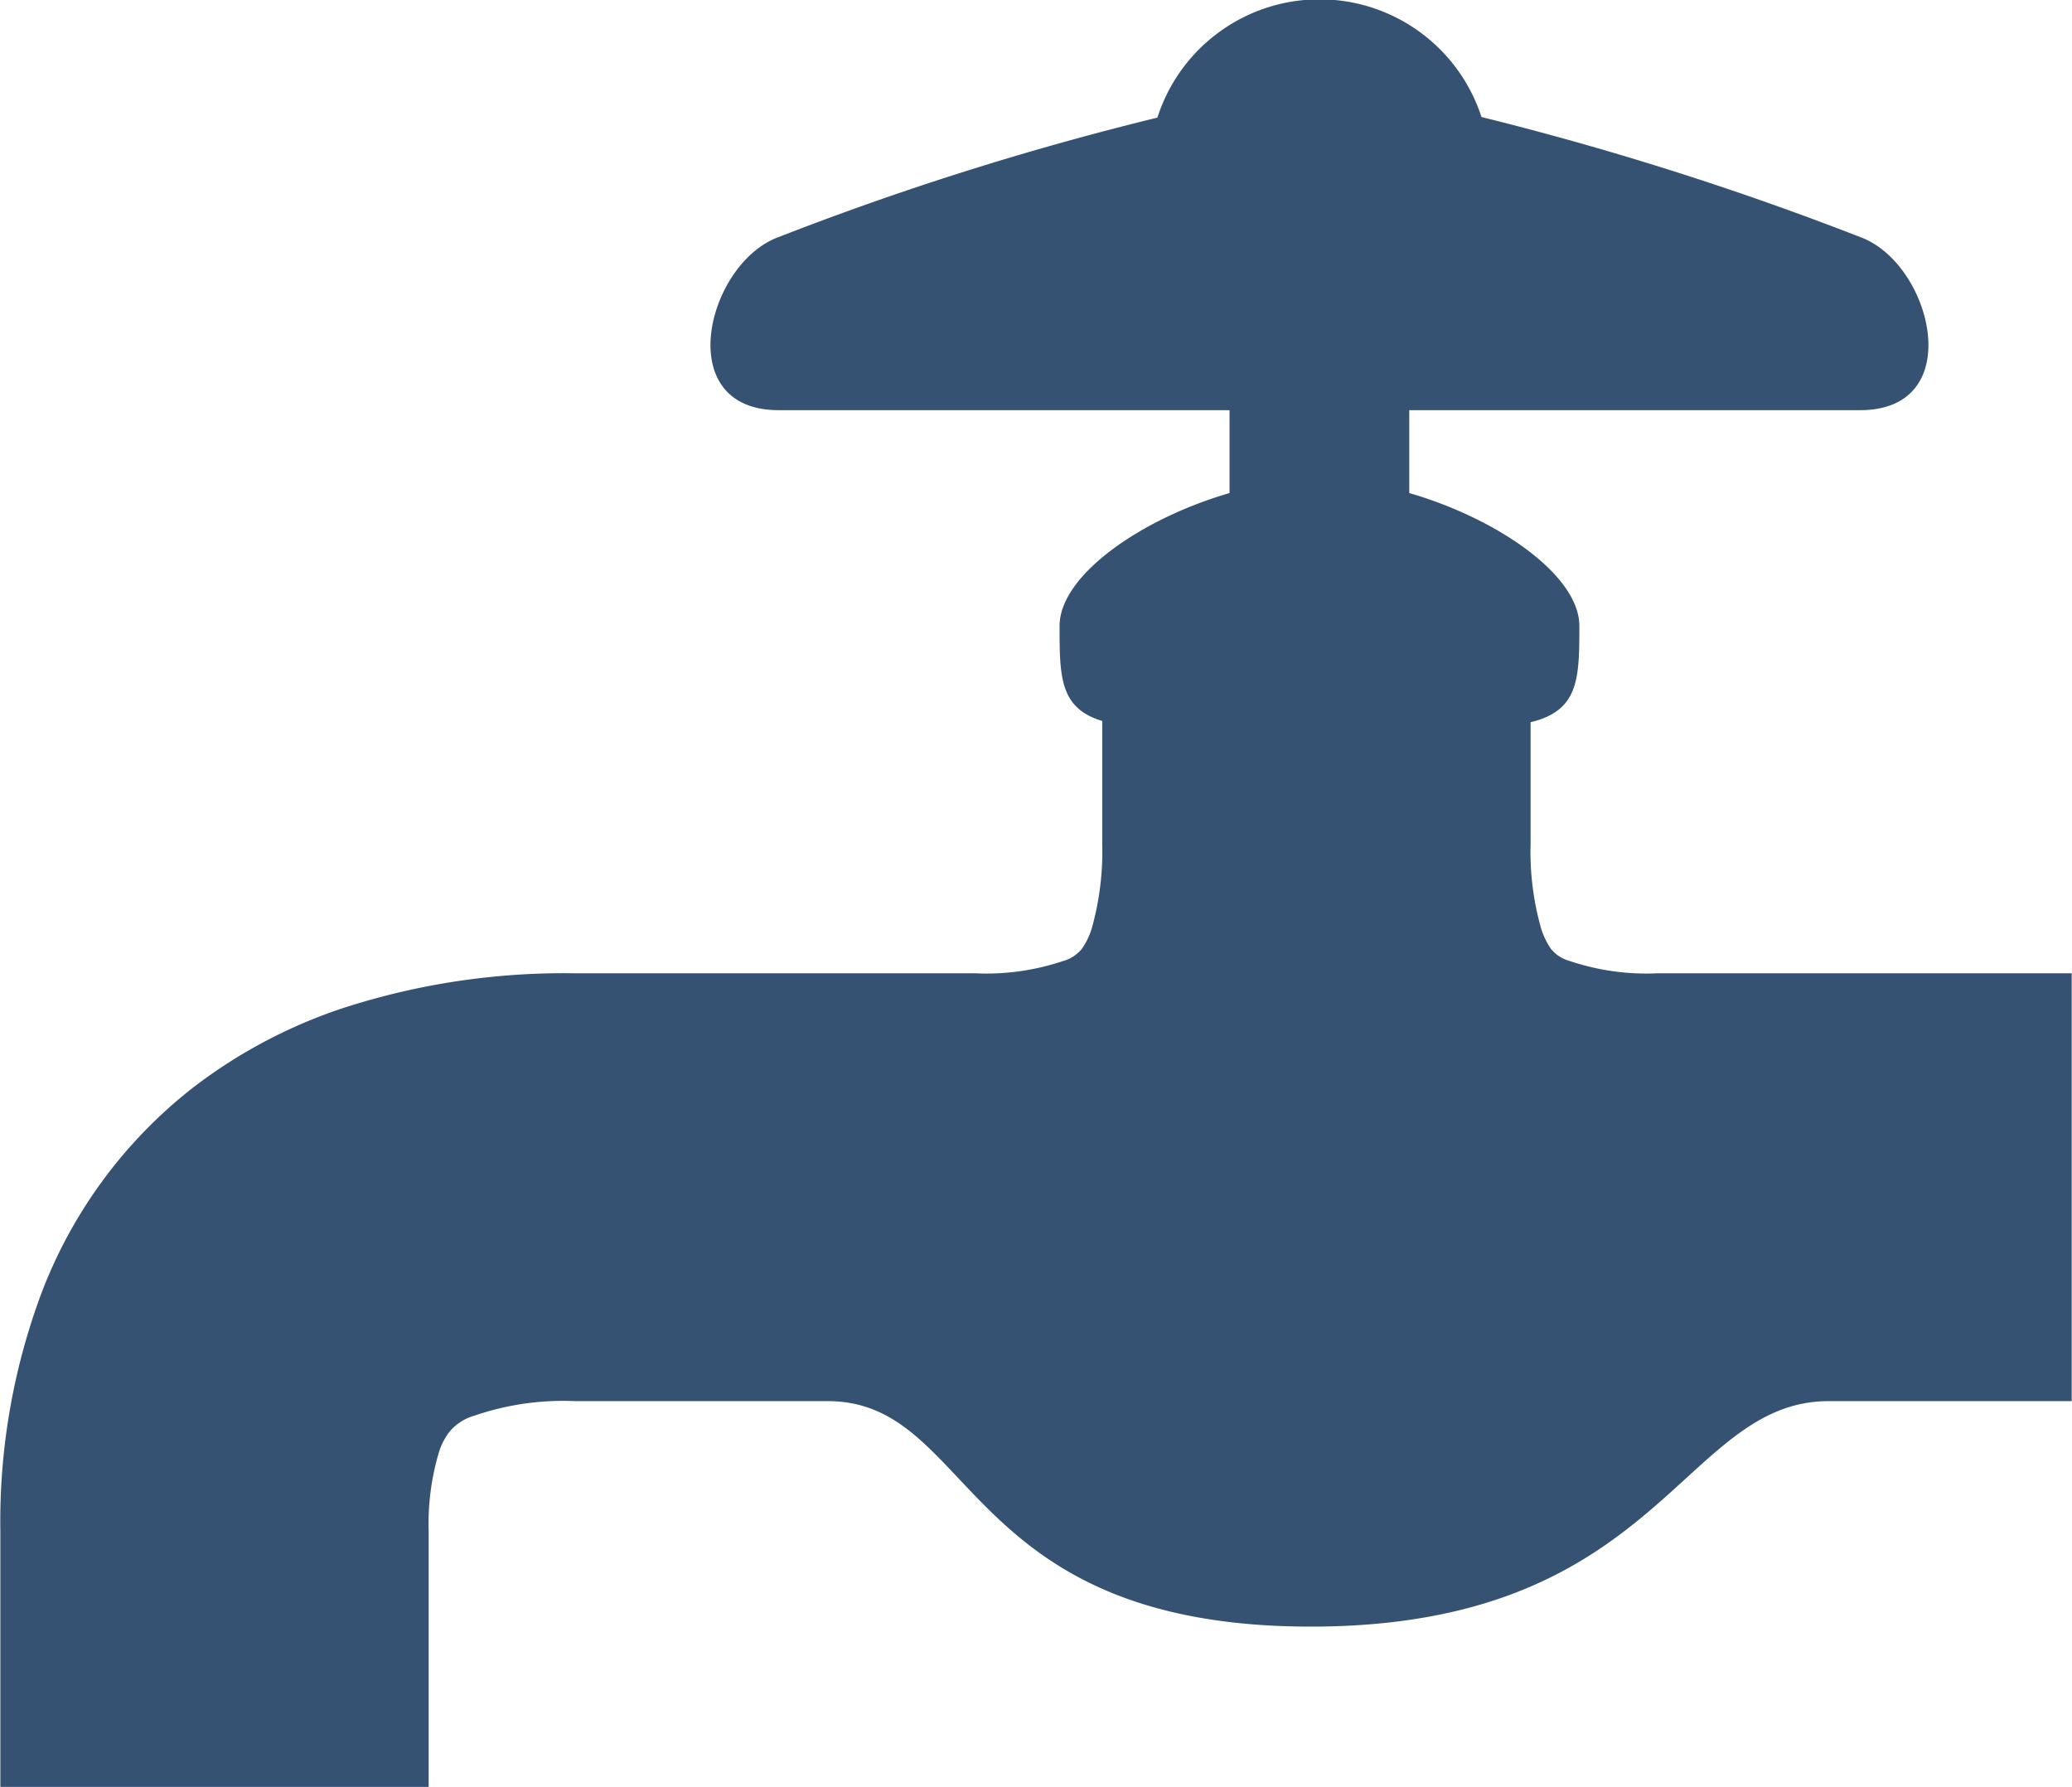 <svg xmlns="http://www.w3.org/2000/svg" width="34" height="29.32" viewBox="0 0 34 29.32">
  <defs>
    <style>
      .cls-1 {
        fill: #355272;
        fill-rule: evenodd;
      }
    </style>
  </defs>
  <path id="シェイプ_32" data-name="シェイプ 32" class="cls-1" d="M708.7,9357.31a3.941,3.941,0,0,1-1.437-.2,0.605,0.605,0,0,1-.313-0.2,1.249,1.249,0,0,1-.163-0.34,4.608,4.608,0,0,1-.171-1.39v-1.99c0.792-.19.8-0.71,0.8-1.58,0-.83-1.34-1.76-2.791-2.18v-1.36h7.4c1.775,0,1.179-2.41,0-2.84a50.834,50.834,0,0,0-6.215-1.97,2.794,2.794,0,0,0-5.318.01,49.4,49.4,0,0,0-6.216,1.96c-1.178.43-1.773,2.84,0,2.84h7.4v1.36c-1.449.42-2.789,1.35-2.789,2.18s0,1.35.7,1.56v2.01a4.675,4.675,0,0,1-.171,1.39,1.212,1.212,0,0,1-.164.34,0.611,0.611,0,0,1-.312.2,3.941,3.941,0,0,1-1.437.2h-6.571a11.767,11.767,0,0,0-3.77.56,8.344,8.344,0,0,0-2.5,1.32,7.785,7.785,0,0,0-2.475,3.35,10.706,10.706,0,0,0-.681,3.93v4.2h7.028v-4.2a4.129,4.129,0,0,1,.165-1.29,1.081,1.081,0,0,1,.171-0.34,0.815,0.815,0,0,1,.411-0.27,4.482,4.482,0,0,1,1.652-.24h4.147c2.423,0,2.177,3.7,7.93,3.7s6.075-3.7,8.5-3.7h3.985v-7.02H708.7Z" transform="translate(-681.5 -9341.34)"/>
</svg>

